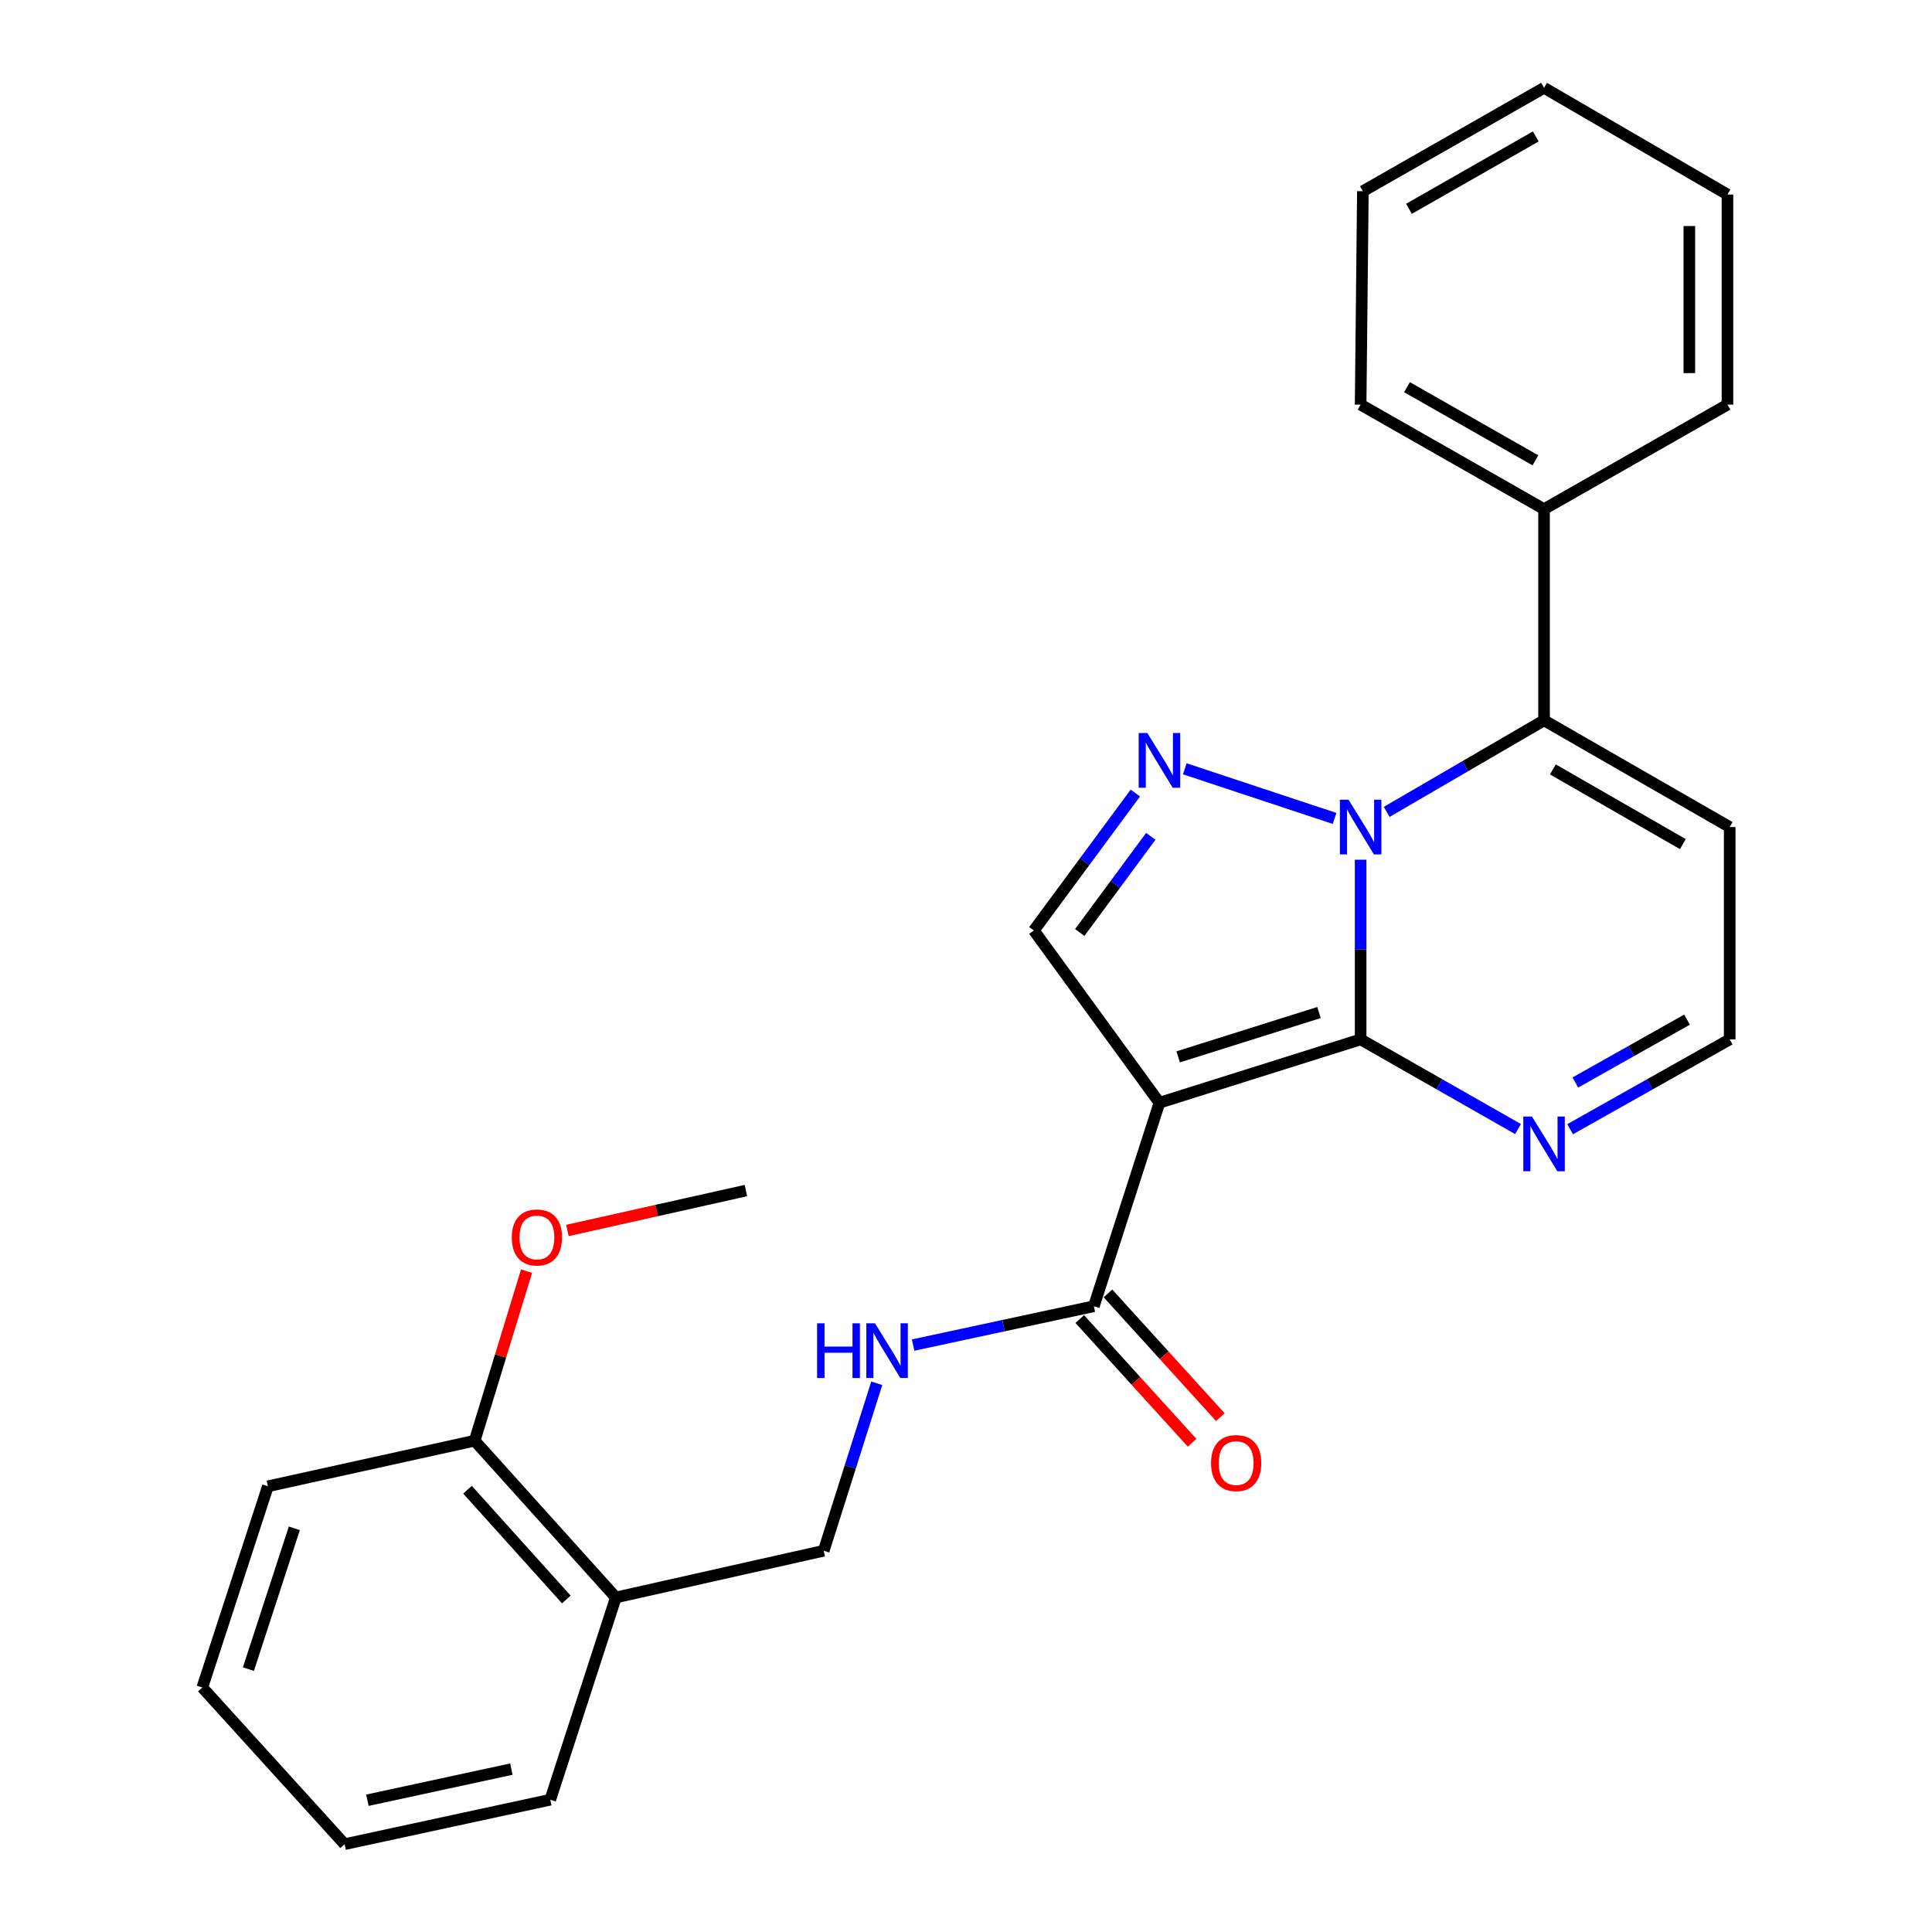<?xml version='1.0' encoding='iso-8859-1'?>
<svg version='1.1' baseProfile='full'
              xmlns='http://www.w3.org/2000/svg'
                      xmlns:rdkit='http://www.rdkit.org/xml'
                      xmlns:xlink='http://www.w3.org/1999/xlink'
                  xml:space='preserve'
width='1000px' height='1000px' viewBox='0 0 1000 1000'>
<!-- END OF HEADER -->
<rect style='opacity:1.0;fill:#FFFFFF;stroke:none' width='1000' height='1000' x='0' y='0'> </rect>
<path class='bond-0' d='M 704.26,444.99 L 704.26,491.489' style='fill:none;fill-rule:evenodd;stroke:#0000FF;stroke-width:6px;stroke-linecap:butt;stroke-linejoin:miter;stroke-opacity:1' />
<path class='bond-0' d='M 704.26,491.489 L 704.26,537.988' style='fill:none;fill-rule:evenodd;stroke:#000000;stroke-width:6px;stroke-linecap:butt;stroke-linejoin:miter;stroke-opacity:1' />
<path class='bond-2' d='M 690.777,423.616 L 613.251,397.931' style='fill:none;fill-rule:evenodd;stroke:#0000FF;stroke-width:6px;stroke-linecap:butt;stroke-linejoin:miter;stroke-opacity:1' />
<path class='bond-3' d='M 717.746,420.236 L 758.471,396.54' style='fill:none;fill-rule:evenodd;stroke:#0000FF;stroke-width:6px;stroke-linecap:butt;stroke-linejoin:miter;stroke-opacity:1' />
<path class='bond-3' d='M 758.471,396.54 L 799.196,372.845' style='fill:none;fill-rule:evenodd;stroke:#000000;stroke-width:6px;stroke-linecap:butt;stroke-linejoin:miter;stroke-opacity:1' />
<path class='bond-1' d='M 704.26,537.988 L 600.123,570.777' style='fill:none;fill-rule:evenodd;stroke:#000000;stroke-width:6px;stroke-linecap:butt;stroke-linejoin:miter;stroke-opacity:1' />
<path class='bond-1' d='M 682.711,524.078 L 609.815,547.03' style='fill:none;fill-rule:evenodd;stroke:#000000;stroke-width:6px;stroke-linecap:butt;stroke-linejoin:miter;stroke-opacity:1' />
<path class='bond-6' d='M 704.26,537.988 L 744.992,561.193' style='fill:none;fill-rule:evenodd;stroke:#000000;stroke-width:6px;stroke-linecap:butt;stroke-linejoin:miter;stroke-opacity:1' />
<path class='bond-6' d='M 744.992,561.193 L 785.724,584.399' style='fill:none;fill-rule:evenodd;stroke:#0000FF;stroke-width:6px;stroke-linecap:butt;stroke-linejoin:miter;stroke-opacity:1' />
<path class='bond-5' d='M 600.123,570.777 L 566.182,676.098' style='fill:none;fill-rule:evenodd;stroke:#000000;stroke-width:6px;stroke-linecap:butt;stroke-linejoin:miter;stroke-opacity:1' />
<path class='bond-26' d='M 600.123,570.777 L 535.114,481.609' style='fill:none;fill-rule:evenodd;stroke:#000000;stroke-width:6px;stroke-linecap:butt;stroke-linejoin:miter;stroke-opacity:1' />
<path class='bond-4' d='M 587.645,410.478 L 561.38,446.044' style='fill:none;fill-rule:evenodd;stroke:#0000FF;stroke-width:6px;stroke-linecap:butt;stroke-linejoin:miter;stroke-opacity:1' />
<path class='bond-4' d='M 561.38,446.044 L 535.114,481.609' style='fill:none;fill-rule:evenodd;stroke:#000000;stroke-width:6px;stroke-linecap:butt;stroke-linejoin:miter;stroke-opacity:1' />
<path class='bond-4' d='M 595.644,432.874 L 577.259,457.77' style='fill:none;fill-rule:evenodd;stroke:#0000FF;stroke-width:6px;stroke-linecap:butt;stroke-linejoin:miter;stroke-opacity:1' />
<path class='bond-4' d='M 577.259,457.77 L 558.873,482.666' style='fill:none;fill-rule:evenodd;stroke:#000000;stroke-width:6px;stroke-linecap:butt;stroke-linejoin:miter;stroke-opacity:1' />
<path class='bond-7' d='M 799.196,372.845 L 895.283,428.082' style='fill:none;fill-rule:evenodd;stroke:#000000;stroke-width:6px;stroke-linecap:butt;stroke-linejoin:miter;stroke-opacity:1' />
<path class='bond-7' d='M 803.771,398.244 L 871.032,436.91' style='fill:none;fill-rule:evenodd;stroke:#000000;stroke-width:6px;stroke-linecap:butt;stroke-linejoin:miter;stroke-opacity:1' />
<path class='bond-11' d='M 799.196,372.845 L 799.196,263.532' style='fill:none;fill-rule:evenodd;stroke:#000000;stroke-width:6px;stroke-linecap:butt;stroke-linejoin:miter;stroke-opacity:1' />
<path class='bond-8' d='M 566.182,676.098 L 519.405,686.153' style='fill:none;fill-rule:evenodd;stroke:#000000;stroke-width:6px;stroke-linecap:butt;stroke-linejoin:miter;stroke-opacity:1' />
<path class='bond-8' d='M 519.405,686.153 L 472.627,696.209' style='fill:none;fill-rule:evenodd;stroke:#0000FF;stroke-width:6px;stroke-linecap:butt;stroke-linejoin:miter;stroke-opacity:1' />
<path class='bond-13' d='M 558.875,682.733 L 587.955,714.757' style='fill:none;fill-rule:evenodd;stroke:#000000;stroke-width:6px;stroke-linecap:butt;stroke-linejoin:miter;stroke-opacity:1' />
<path class='bond-13' d='M 587.955,714.757 L 617.035,746.782' style='fill:none;fill-rule:evenodd;stroke:#FF0000;stroke-width:6px;stroke-linecap:butt;stroke-linejoin:miter;stroke-opacity:1' />
<path class='bond-13' d='M 573.489,669.463 L 602.569,701.487' style='fill:none;fill-rule:evenodd;stroke:#000000;stroke-width:6px;stroke-linecap:butt;stroke-linejoin:miter;stroke-opacity:1' />
<path class='bond-13' d='M 602.569,701.487 L 631.649,733.512' style='fill:none;fill-rule:evenodd;stroke:#FF0000;stroke-width:6px;stroke-linecap:butt;stroke-linejoin:miter;stroke-opacity:1' />
<path class='bond-27' d='M 812.692,584.477 L 853.988,561.232' style='fill:none;fill-rule:evenodd;stroke:#0000FF;stroke-width:6px;stroke-linecap:butt;stroke-linejoin:miter;stroke-opacity:1' />
<path class='bond-27' d='M 853.988,561.232 L 895.283,537.988' style='fill:none;fill-rule:evenodd;stroke:#000000;stroke-width:6px;stroke-linecap:butt;stroke-linejoin:miter;stroke-opacity:1' />
<path class='bond-27' d='M 815.398,560.302 L 844.305,544.03' style='fill:none;fill-rule:evenodd;stroke:#0000FF;stroke-width:6px;stroke-linecap:butt;stroke-linejoin:miter;stroke-opacity:1' />
<path class='bond-27' d='M 844.305,544.03 L 873.212,527.759' style='fill:none;fill-rule:evenodd;stroke:#000000;stroke-width:6px;stroke-linecap:butt;stroke-linejoin:miter;stroke-opacity:1' />
<path class='bond-10' d='M 895.283,428.082 L 895.283,537.988' style='fill:none;fill-rule:evenodd;stroke:#000000;stroke-width:6px;stroke-linecap:butt;stroke-linejoin:miter;stroke-opacity:1' />
<path class='bond-12' d='M 453.805,715.981 L 440.077,759.321' style='fill:none;fill-rule:evenodd;stroke:#0000FF;stroke-width:6px;stroke-linecap:butt;stroke-linejoin:miter;stroke-opacity:1' />
<path class='bond-12' d='M 440.077,759.321 L 426.35,802.661' style='fill:none;fill-rule:evenodd;stroke:#000000;stroke-width:6px;stroke-linecap:butt;stroke-linejoin:miter;stroke-opacity:1' />
<path class='bond-9' d='M 318.759,826.853 L 426.35,802.661' style='fill:none;fill-rule:evenodd;stroke:#000000;stroke-width:6px;stroke-linecap:butt;stroke-linejoin:miter;stroke-opacity:1' />
<path class='bond-14' d='M 318.759,826.853 L 245.69,745.702' style='fill:none;fill-rule:evenodd;stroke:#000000;stroke-width:6px;stroke-linecap:butt;stroke-linejoin:miter;stroke-opacity:1' />
<path class='bond-14' d='M 293.129,827.889 L 241.981,771.083' style='fill:none;fill-rule:evenodd;stroke:#000000;stroke-width:6px;stroke-linecap:butt;stroke-linejoin:miter;stroke-opacity:1' />
<path class='bond-16' d='M 318.759,826.853 L 284.818,931.538' style='fill:none;fill-rule:evenodd;stroke:#000000;stroke-width:6px;stroke-linecap:butt;stroke-linejoin:miter;stroke-opacity:1' />
<path class='bond-17' d='M 799.196,263.532 L 704.26,209.446' style='fill:none;fill-rule:evenodd;stroke:#000000;stroke-width:6px;stroke-linecap:butt;stroke-linejoin:miter;stroke-opacity:1' />
<path class='bond-17' d='M 794.727,238.268 L 728.272,200.407' style='fill:none;fill-rule:evenodd;stroke:#000000;stroke-width:6px;stroke-linecap:butt;stroke-linejoin:miter;stroke-opacity:1' />
<path class='bond-18' d='M 799.196,263.532 L 894.132,209.446' style='fill:none;fill-rule:evenodd;stroke:#000000;stroke-width:6px;stroke-linecap:butt;stroke-linejoin:miter;stroke-opacity:1' />
<path class='bond-15' d='M 245.69,745.702 L 259.12,701.819' style='fill:none;fill-rule:evenodd;stroke:#000000;stroke-width:6px;stroke-linecap:butt;stroke-linejoin:miter;stroke-opacity:1' />
<path class='bond-15' d='M 259.12,701.819 L 272.549,657.937' style='fill:none;fill-rule:evenodd;stroke:#FF0000;stroke-width:6px;stroke-linecap:butt;stroke-linejoin:miter;stroke-opacity:1' />
<path class='bond-19' d='M 245.69,745.702 L 138.669,769.301' style='fill:none;fill-rule:evenodd;stroke:#000000;stroke-width:6px;stroke-linecap:butt;stroke-linejoin:miter;stroke-opacity:1' />
<path class='bond-20' d='M 293.68,636.897 L 339.881,626.565' style='fill:none;fill-rule:evenodd;stroke:#FF0000;stroke-width:6px;stroke-linecap:butt;stroke-linejoin:miter;stroke-opacity:1' />
<path class='bond-20' d='M 339.881,626.565 L 386.081,616.233' style='fill:none;fill-rule:evenodd;stroke:#000000;stroke-width:6px;stroke-linecap:butt;stroke-linejoin:miter;stroke-opacity:1' />
<path class='bond-21' d='M 284.818,931.538 L 178.367,954.545' style='fill:none;fill-rule:evenodd;stroke:#000000;stroke-width:6px;stroke-linecap:butt;stroke-linejoin:miter;stroke-opacity:1' />
<path class='bond-21' d='M 264.68,915.695 L 190.165,931.8' style='fill:none;fill-rule:evenodd;stroke:#000000;stroke-width:6px;stroke-linecap:butt;stroke-linejoin:miter;stroke-opacity:1' />
<path class='bond-23' d='M 704.26,209.446 L 705.422,98.971' style='fill:none;fill-rule:evenodd;stroke:#000000;stroke-width:6px;stroke-linecap:butt;stroke-linejoin:miter;stroke-opacity:1' />
<path class='bond-22' d='M 894.132,209.446 L 894.132,100.681' style='fill:none;fill-rule:evenodd;stroke:#000000;stroke-width:6px;stroke-linecap:butt;stroke-linejoin:miter;stroke-opacity:1' />
<path class='bond-22' d='M 874.392,193.131 L 874.392,116.996' style='fill:none;fill-rule:evenodd;stroke:#000000;stroke-width:6px;stroke-linecap:butt;stroke-linejoin:miter;stroke-opacity:1' />
<path class='bond-29' d='M 138.669,769.301 L 104.717,873.438' style='fill:none;fill-rule:evenodd;stroke:#000000;stroke-width:6px;stroke-linecap:butt;stroke-linejoin:miter;stroke-opacity:1' />
<path class='bond-29' d='M 152.343,791.041 L 128.577,863.936' style='fill:none;fill-rule:evenodd;stroke:#000000;stroke-width:6px;stroke-linecap:butt;stroke-linejoin:miter;stroke-opacity:1' />
<path class='bond-24' d='M 178.367,954.545 L 104.717,873.438' style='fill:none;fill-rule:evenodd;stroke:#000000;stroke-width:6px;stroke-linecap:butt;stroke-linejoin:miter;stroke-opacity:1' />
<path class='bond-25' d='M 894.132,100.681 L 799.196,45.455' style='fill:none;fill-rule:evenodd;stroke:#000000;stroke-width:6px;stroke-linecap:butt;stroke-linejoin:miter;stroke-opacity:1' />
<path class='bond-28' d='M 705.422,98.971 L 799.196,45.455' style='fill:none;fill-rule:evenodd;stroke:#000000;stroke-width:6px;stroke-linecap:butt;stroke-linejoin:miter;stroke-opacity:1' />
<path class='bond-28' d='M 729.272,108.087 L 794.914,70.626' style='fill:none;fill-rule:evenodd;stroke:#000000;stroke-width:6px;stroke-linecap:butt;stroke-linejoin:miter;stroke-opacity:1' />
<path  class='atom-0' d='M 698 413.922
L 707.28 428.922
Q 708.2 430.402, 709.68 433.082
Q 711.16 435.762, 711.24 435.922
L 711.24 413.922
L 715 413.922
L 715 442.242
L 711.12 442.242
L 701.16 425.842
Q 700 423.922, 698.76 421.722
Q 697.56 419.522, 697.2 418.842
L 697.2 442.242
L 693.52 442.242
L 693.52 413.922
L 698 413.922
' fill='#0000FF'/>
<path  class='atom-3' d='M 593.863 379.422
L 603.143 394.422
Q 604.063 395.902, 605.543 398.582
Q 607.023 401.262, 607.103 401.422
L 607.103 379.422
L 610.863 379.422
L 610.863 407.742
L 606.983 407.742
L 597.023 391.342
Q 595.863 389.422, 594.623 387.222
Q 593.423 385.022, 593.063 384.342
L 593.063 407.742
L 589.383 407.742
L 589.383 379.422
L 593.863 379.422
' fill='#0000FF'/>
<path  class='atom-7' d='M 792.936 577.914
L 802.216 592.914
Q 803.136 594.394, 804.616 597.074
Q 806.096 599.754, 806.176 599.914
L 806.176 577.914
L 809.936 577.914
L 809.936 606.234
L 806.056 606.234
L 796.096 589.834
Q 794.936 587.914, 793.696 585.714
Q 792.496 583.514, 792.136 582.834
L 792.136 606.234
L 788.456 606.234
L 788.456 577.914
L 792.936 577.914
' fill='#0000FF'/>
<path  class='atom-9' d='M 422.93 684.946
L 426.77 684.946
L 426.77 696.986
L 441.25 696.986
L 441.25 684.946
L 445.09 684.946
L 445.09 713.266
L 441.25 713.266
L 441.25 700.186
L 426.77 700.186
L 426.77 713.266
L 422.93 713.266
L 422.93 684.946
' fill='#0000FF'/>
<path  class='atom-9' d='M 452.89 684.946
L 462.17 699.946
Q 463.09 701.426, 464.57 704.106
Q 466.05 706.786, 466.13 706.946
L 466.13 684.946
L 469.89 684.946
L 469.89 713.266
L 466.01 713.266
L 456.05 696.866
Q 454.89 694.946, 453.65 692.746
Q 452.45 690.546, 452.09 689.866
L 452.09 713.266
L 448.41 713.266
L 448.41 684.946
L 452.89 684.946
' fill='#0000FF'/>
<path  class='atom-14' d='M 626.832 757.285
Q 626.832 750.485, 630.192 746.685
Q 633.552 742.885, 639.832 742.885
Q 646.112 742.885, 649.472 746.685
Q 652.832 750.485, 652.832 757.285
Q 652.832 764.165, 649.432 768.085
Q 646.032 771.965, 639.832 771.965
Q 633.592 771.965, 630.192 768.085
Q 626.832 764.205, 626.832 757.285
M 639.832 768.765
Q 644.152 768.765, 646.472 765.885
Q 648.832 762.965, 648.832 757.285
Q 648.832 751.725, 646.472 748.925
Q 644.152 746.085, 639.832 746.085
Q 635.512 746.085, 633.152 748.885
Q 630.832 751.685, 630.832 757.285
Q 630.832 763.005, 633.152 765.885
Q 635.512 768.765, 639.832 768.765
' fill='#FF0000'/>
<path  class='atom-16' d='M 264.909 640.504
Q 264.909 633.704, 268.269 629.904
Q 271.629 626.104, 277.909 626.104
Q 284.189 626.104, 287.549 629.904
Q 290.909 633.704, 290.909 640.504
Q 290.909 647.384, 287.509 651.304
Q 284.109 655.184, 277.909 655.184
Q 271.669 655.184, 268.269 651.304
Q 264.909 647.424, 264.909 640.504
M 277.909 651.984
Q 282.229 651.984, 284.549 649.104
Q 286.909 646.184, 286.909 640.504
Q 286.909 634.944, 284.549 632.144
Q 282.229 629.304, 277.909 629.304
Q 273.589 629.304, 271.229 632.104
Q 268.909 634.904, 268.909 640.504
Q 268.909 646.224, 271.229 649.104
Q 273.589 651.984, 277.909 651.984
' fill='#FF0000'/>
</svg>
